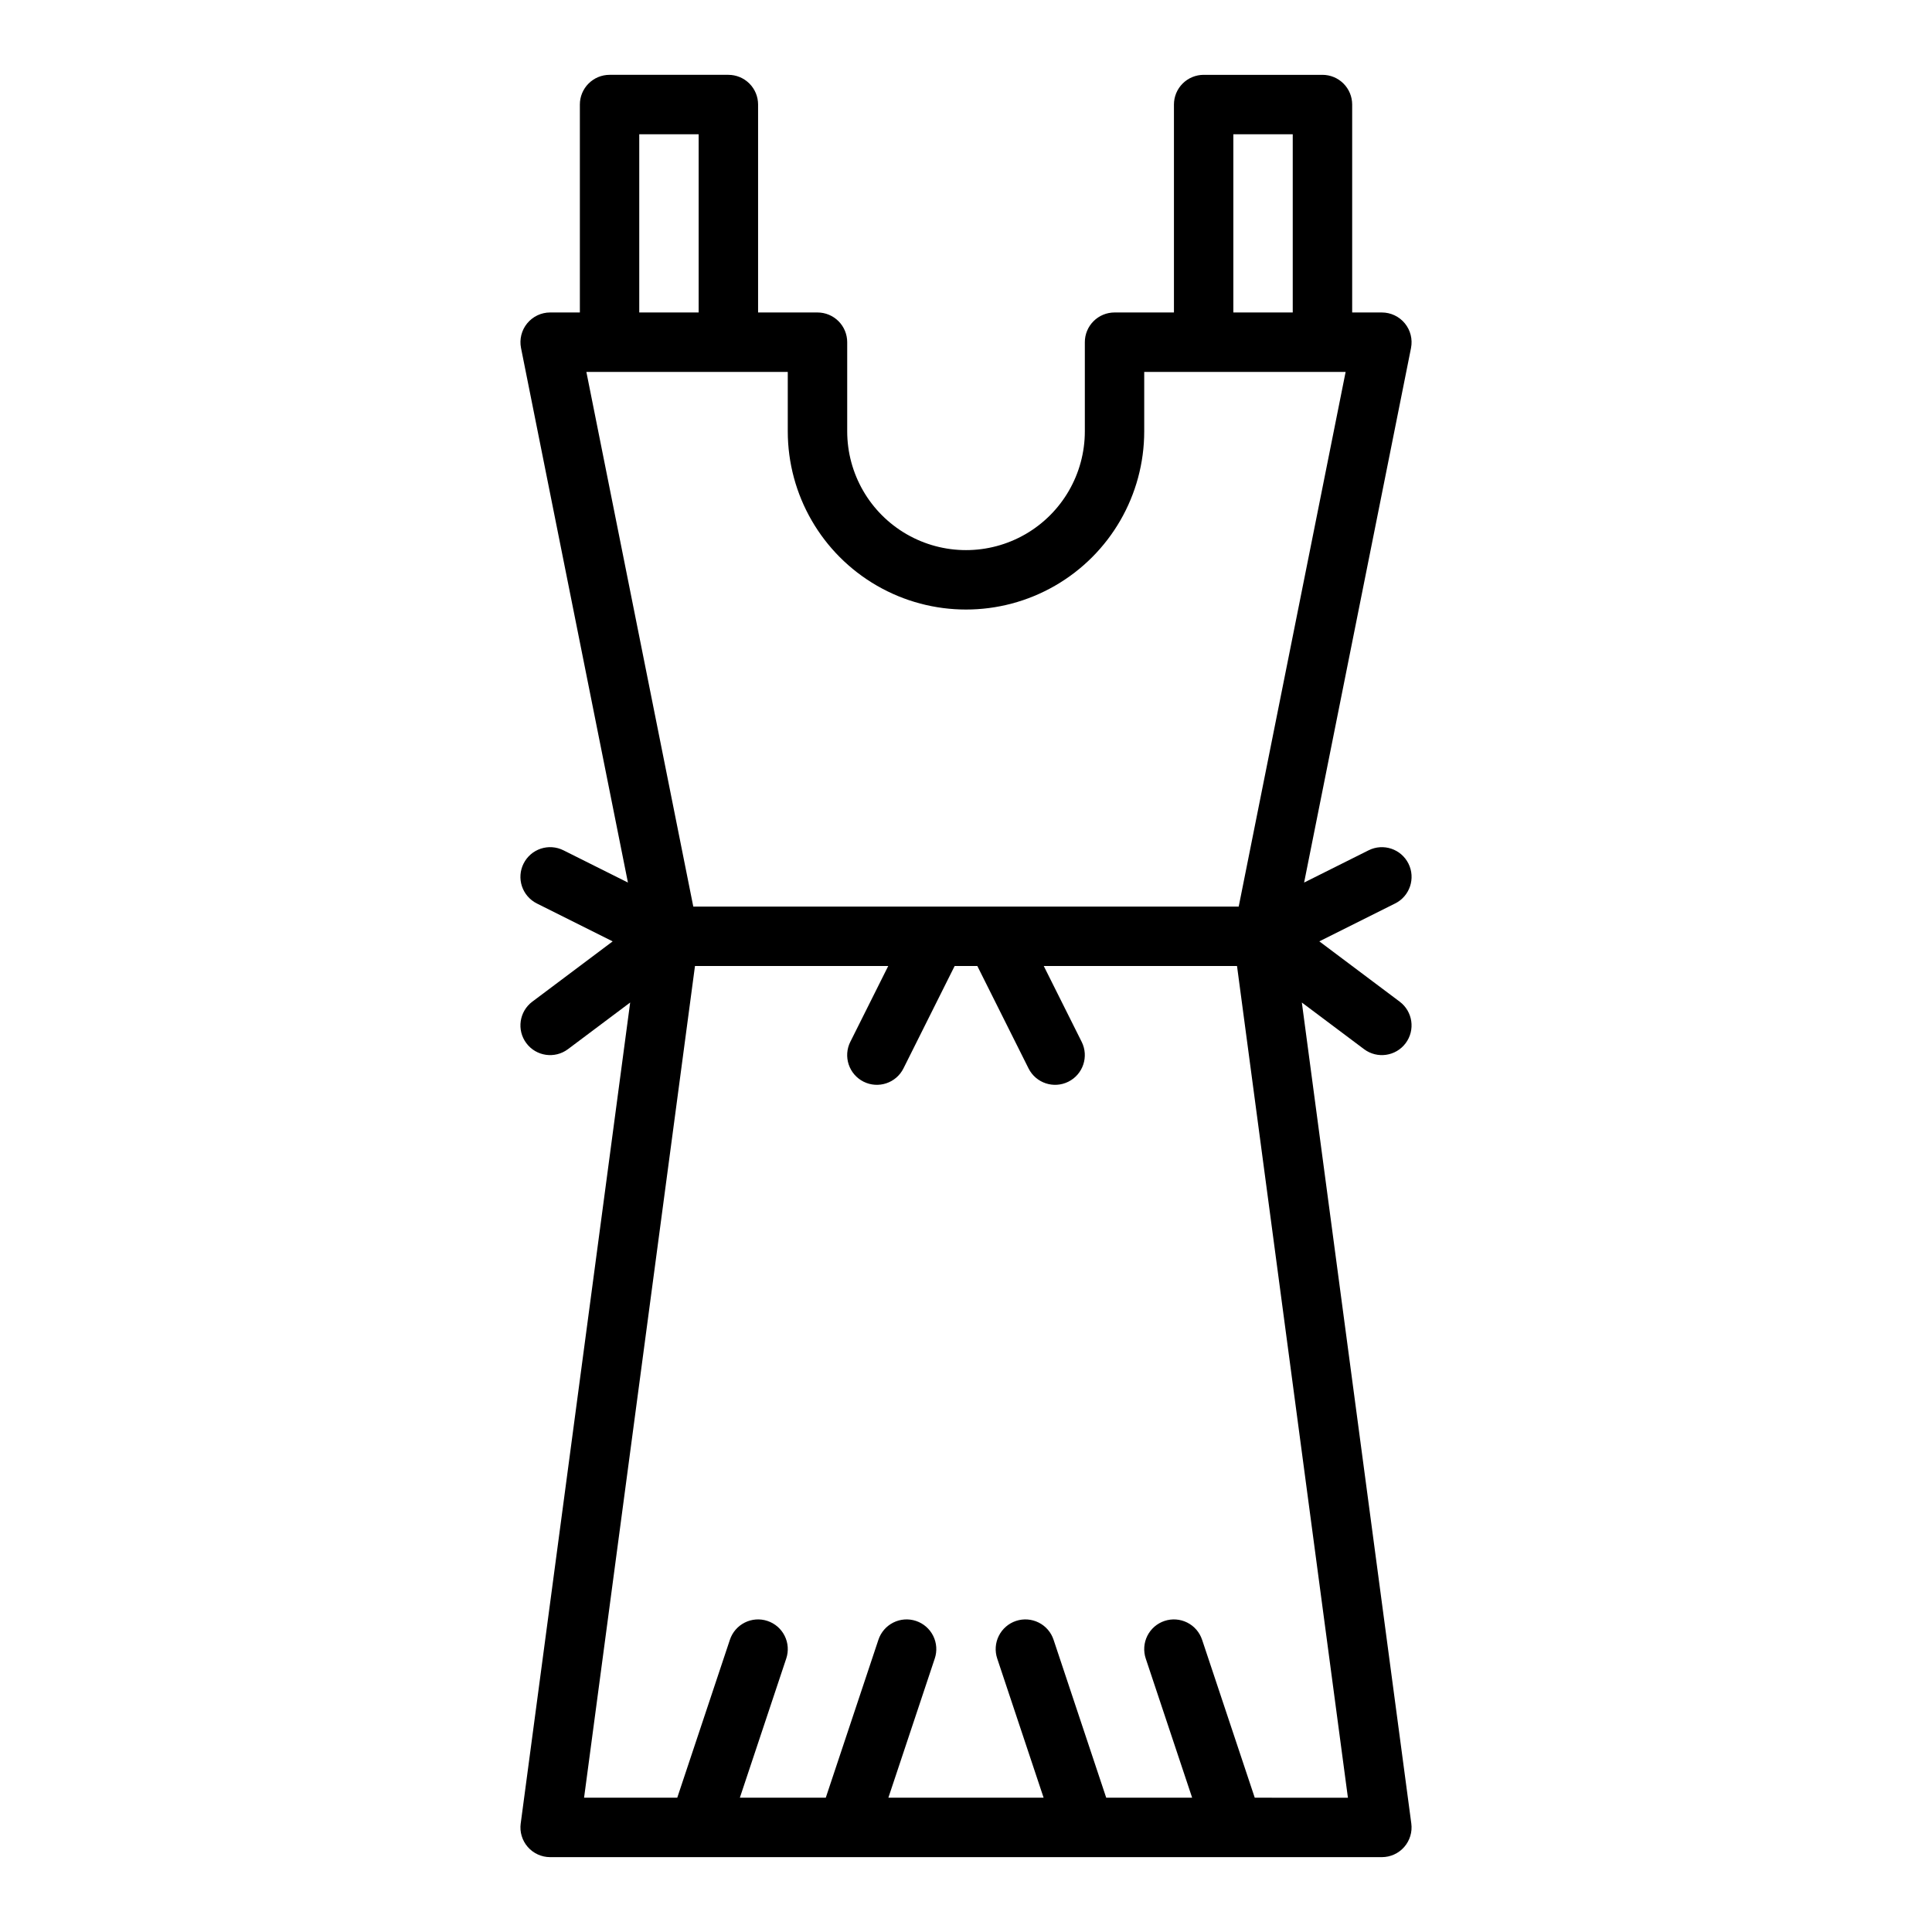 <?xml version="1.0" encoding="UTF-8"?>
<!-- The Best Svg Icon site in the world: iconSvg.co, Visit us! https://iconsvg.co -->
<svg fill="#000000" width="800px" height="800px" version="1.1" viewBox="144 144 512 512" xmlns="http://www.w3.org/2000/svg">
 <path d="m282.75 372.86c-0.938 1.871-1.09 4.031-0.43 6.012 0.66 1.98 2.082 3.621 3.949 4.555l20.094 10.047-21.293 15.977v-0.004c-3.477 2.609-4.184 7.539-1.578 11.016 2.609 3.481 7.539 4.184 11.02 1.578l16.488-12.363-29.008 217.57h-0.004c-0.301 2.25 0.387 4.516 1.879 6.227 1.496 1.707 3.652 2.684 5.922 2.688h220.42c2.269-0.004 4.426-0.98 5.922-2.688 1.492-1.711 2.18-3.977 1.879-6.227l-29.008-217.57 16.488 12.363c3.477 2.606 8.406 1.902 11.016-1.578 2.606-3.477 1.898-8.406-1.578-11.016l-21.293-15.977 20.094-10.047v0.004c3.891-1.945 5.465-6.676 3.523-10.566-1.945-3.887-6.676-5.465-10.562-3.519l-17.09 8.547 28.332-141.66h-0.004c0.461-2.312-0.137-4.711-1.633-6.535-1.492-1.824-3.727-2.883-6.086-2.883h-7.871v-55.102c0-2.09-0.828-4.09-2.305-5.566-1.477-1.477-3.481-2.309-5.57-2.309h-31.484c-2.09 0-4.094 0.832-5.57 2.309-1.477 1.477-2.305 3.477-2.305 5.566v55.105l-15.742-0.004c-2.09 0-4.09 0.832-5.566 2.309-1.477 1.473-2.309 3.477-2.305 5.566v23.617-0.004c0 11.25-6.004 21.645-15.746 27.27-9.742 5.625-21.746 5.625-31.488 0-9.742-5.625-15.742-16.02-15.742-27.27v-23.613c0-2.09-0.832-4.094-2.305-5.566-1.477-1.477-3.481-2.309-5.57-2.309h-15.742v-55.102c0-2.09-0.828-4.09-2.305-5.566-1.477-1.477-3.481-2.309-5.566-2.309h-31.488c-2.09 0-4.09 0.832-5.566 2.309-1.477 1.477-2.309 3.477-2.305 5.566v55.105l-7.875-0.004c-2.359 0-4.59 1.059-6.086 2.883-1.496 1.824-2.094 4.223-1.633 6.535l28.332 141.66-17.09-8.547c-1.867-0.934-4.031-1.09-6.012-0.43-1.984 0.66-3.621 2.082-4.551 3.949zm193.77 247.55-13.949-41.852h-0.004c-0.656-1.984-2.074-3.625-3.945-4.562-1.867-0.938-4.031-1.094-6.016-0.43-1.984 0.66-3.621 2.086-4.555 3.957-0.93 1.871-1.078 4.035-0.414 6.019l12.293 36.867h-22.773l-13.949-41.852c-0.656-1.984-2.074-3.625-3.945-4.562-1.867-0.938-4.035-1.094-6.016-0.43-1.984 0.66-3.621 2.086-4.555 3.957s-1.082 4.035-0.414 6.019l12.289 36.867h-41.137l12.289-36.871v0.004c0.668-1.984 0.52-4.148-0.414-6.019-0.93-1.871-2.57-3.297-4.551-3.957-1.984-0.664-4.148-0.508-6.019 0.43-1.867 0.938-3.289 2.578-3.945 4.562l-13.949 41.852h-22.77l12.289-36.871v0.004c0.668-1.984 0.52-4.148-0.414-6.019-0.93-1.871-2.57-3.297-4.555-3.957-1.98-0.664-4.148-0.508-6.016 0.43-1.871 0.938-3.289 2.578-3.945 4.562l-13.949 41.852h-24.695l29.391-220.41h51.215l-10.047 20.094h-0.004c-0.934 1.867-1.086 4.027-0.426 6.012 0.66 1.98 2.078 3.617 3.945 4.551 3.891 1.945 8.621 0.367 10.566-3.519l13.566-27.137h6.012l13.57 27.137c1.945 3.887 6.672 5.465 10.562 3.519 3.887-1.945 5.465-6.676 3.519-10.562l-10.047-20.094h51.215l29.391 220.42zm-5.672-440.83h15.742v47.23h-15.742zm-157.44 0h15.742v47.23h-15.742zm39.359 62.977v15.742c0 16.875 9.004 32.469 23.617 40.906 14.613 8.438 32.617 8.438 47.23 0s23.617-24.031 23.617-40.906v-15.742h53.375l-28.336 141.7h-144.54l-28.336-141.7z"/>
</svg>